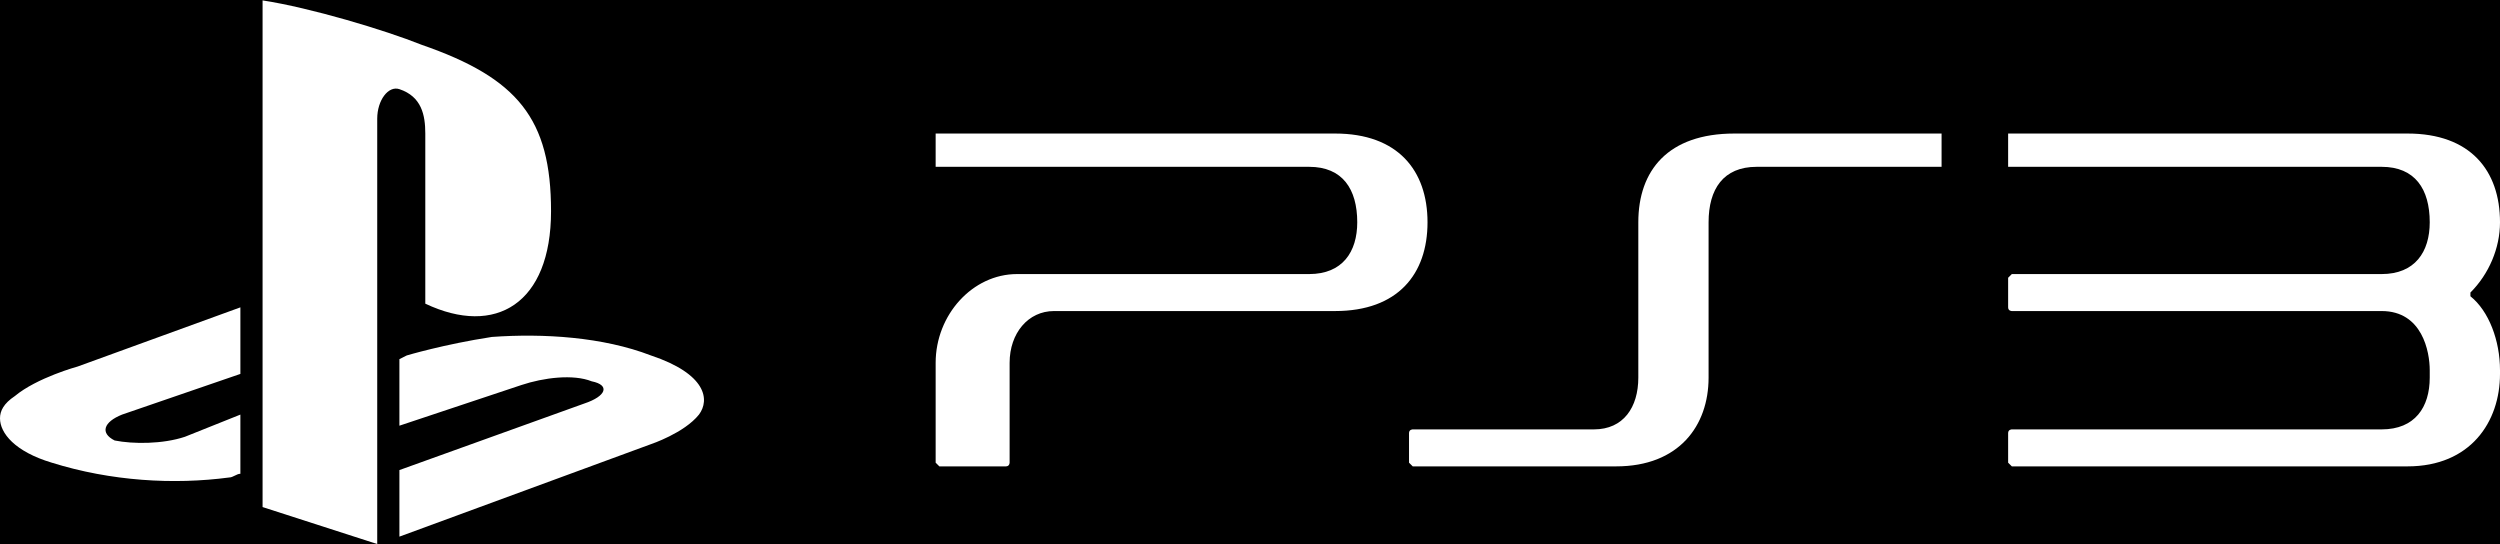 <?xml version="1.0" encoding="UTF-8"?>
<!DOCTYPE svg PUBLIC "-//W3C//DTD SVG 1.1//EN" "http://www.w3.org/Graphics/SVG/1.1/DTD/svg11.dtd">
<!-- Creator: CorelDRAW X7 -->
<svg xmlns="http://www.w3.org/2000/svg" xml:space="preserve" width="1024px" height="223px" version="1.1" style="shape-rendering:geometricPrecision; text-rendering:geometricPrecision; image-rendering:optimizeQuality; fill-rule:evenodd; clip-rule:evenodd"
viewBox="0 0 676 147"
 xmlns:xlink="http://www.w3.org/1999/xlink">
 <defs>
  <style type="text/css">
   <![CDATA[
    .fil0 {fill:black}
    .fil1 {fill:white}
   ]]>
  </style>
 </defs>
 <rect class="fil0" x="-122" y="-521" width="1268" height="713"/>
 <g id="Layer_x0020_1">
  <g id="ps3_grp">
   <path class="fil1" d="M524 36l-55 0c-18,0 -26,10 -26,24l0 42c0,8 -4,14 -12,14l-49 0c0,0 -1,0 -1,1l0 8c0,0 1,1 1,1l55 0c17,0 25,-11 25,-24l0 -42c0,-9 4,-15 13,-15l49 0c0,0 1,0 1,0l0 -9c0,0 -1,0 -1,0zm-163 0l-107 0c0,0 -1,0 -1,0l0 9c0,0 1,0 1,0l100 0c9,0 13,6 13,15 0,8 -4,14 -13,14l-79 0c-12,0 -22,11 -22,24l0 27c0,0 1,1 1,1l18 0c1,0 1,-1 1,-1l0 -27c0,-8 5,-14 12,-14l76 0c17,0 25,-10 25,-24 0,-14 -8,-24 -25,-24zm307 44c0,-1 0,-1 0,-1 5,-5 8,-12 8,-19 0,-14 -8,-24 -25,-24l-107 0c0,0 -1,0 -1,0l0 9c0,0 1,0 1,0l100 0c9,0 13,6 13,15 0,8 -4,14 -13,14l0 0 0 0 -100 0c0,0 -1,1 -1,1l0 8c0,1 1,1 1,1l100 0c11,0 13,11 13,16l0 2c0,8 -4,14 -13,14l-100 0c0,0 -1,0 -1,1l0 8c0,0 1,1 1,1l107 0c17,0 25,-12 25,-25l0 -1c0,-8 -3,-16 -8,-20z"/>
   <path class="fil1" d="M31 119c5,1 13,1 19,-1l15 -6 0 16c-1,0 -2,1 -3,1 -15,2 -32,1 -48,-4 -10,-3 -14,-8 -14,-12 0,-2 1,-4 4,-6 6,-5 17,-8 17,-8l44 -16 0 18 -32 11c-5,2 -6,5 -2,7zm158 -7c-4,5 -13,8 -13,8l-68 25 0 -18 50 -18c6,-2 7,-5 2,-6 -5,-2 -13,-1 -19,1l-33 11 0 -18 2 -1c0,0 10,-3 23,-5 14,-1 30,0 43,5 15,5 16,12 13,16zm-74 -30l0 -46c0,-5 -1,-10 -7,-12 -3,-1 -6,3 -6,8l0 115 -31 -10 0 -137c13,2 33,8 43,12 26,9 35,20 35,45 0,25 -15,34 -34,25z"/>
  </g>
 </g>
</svg>
